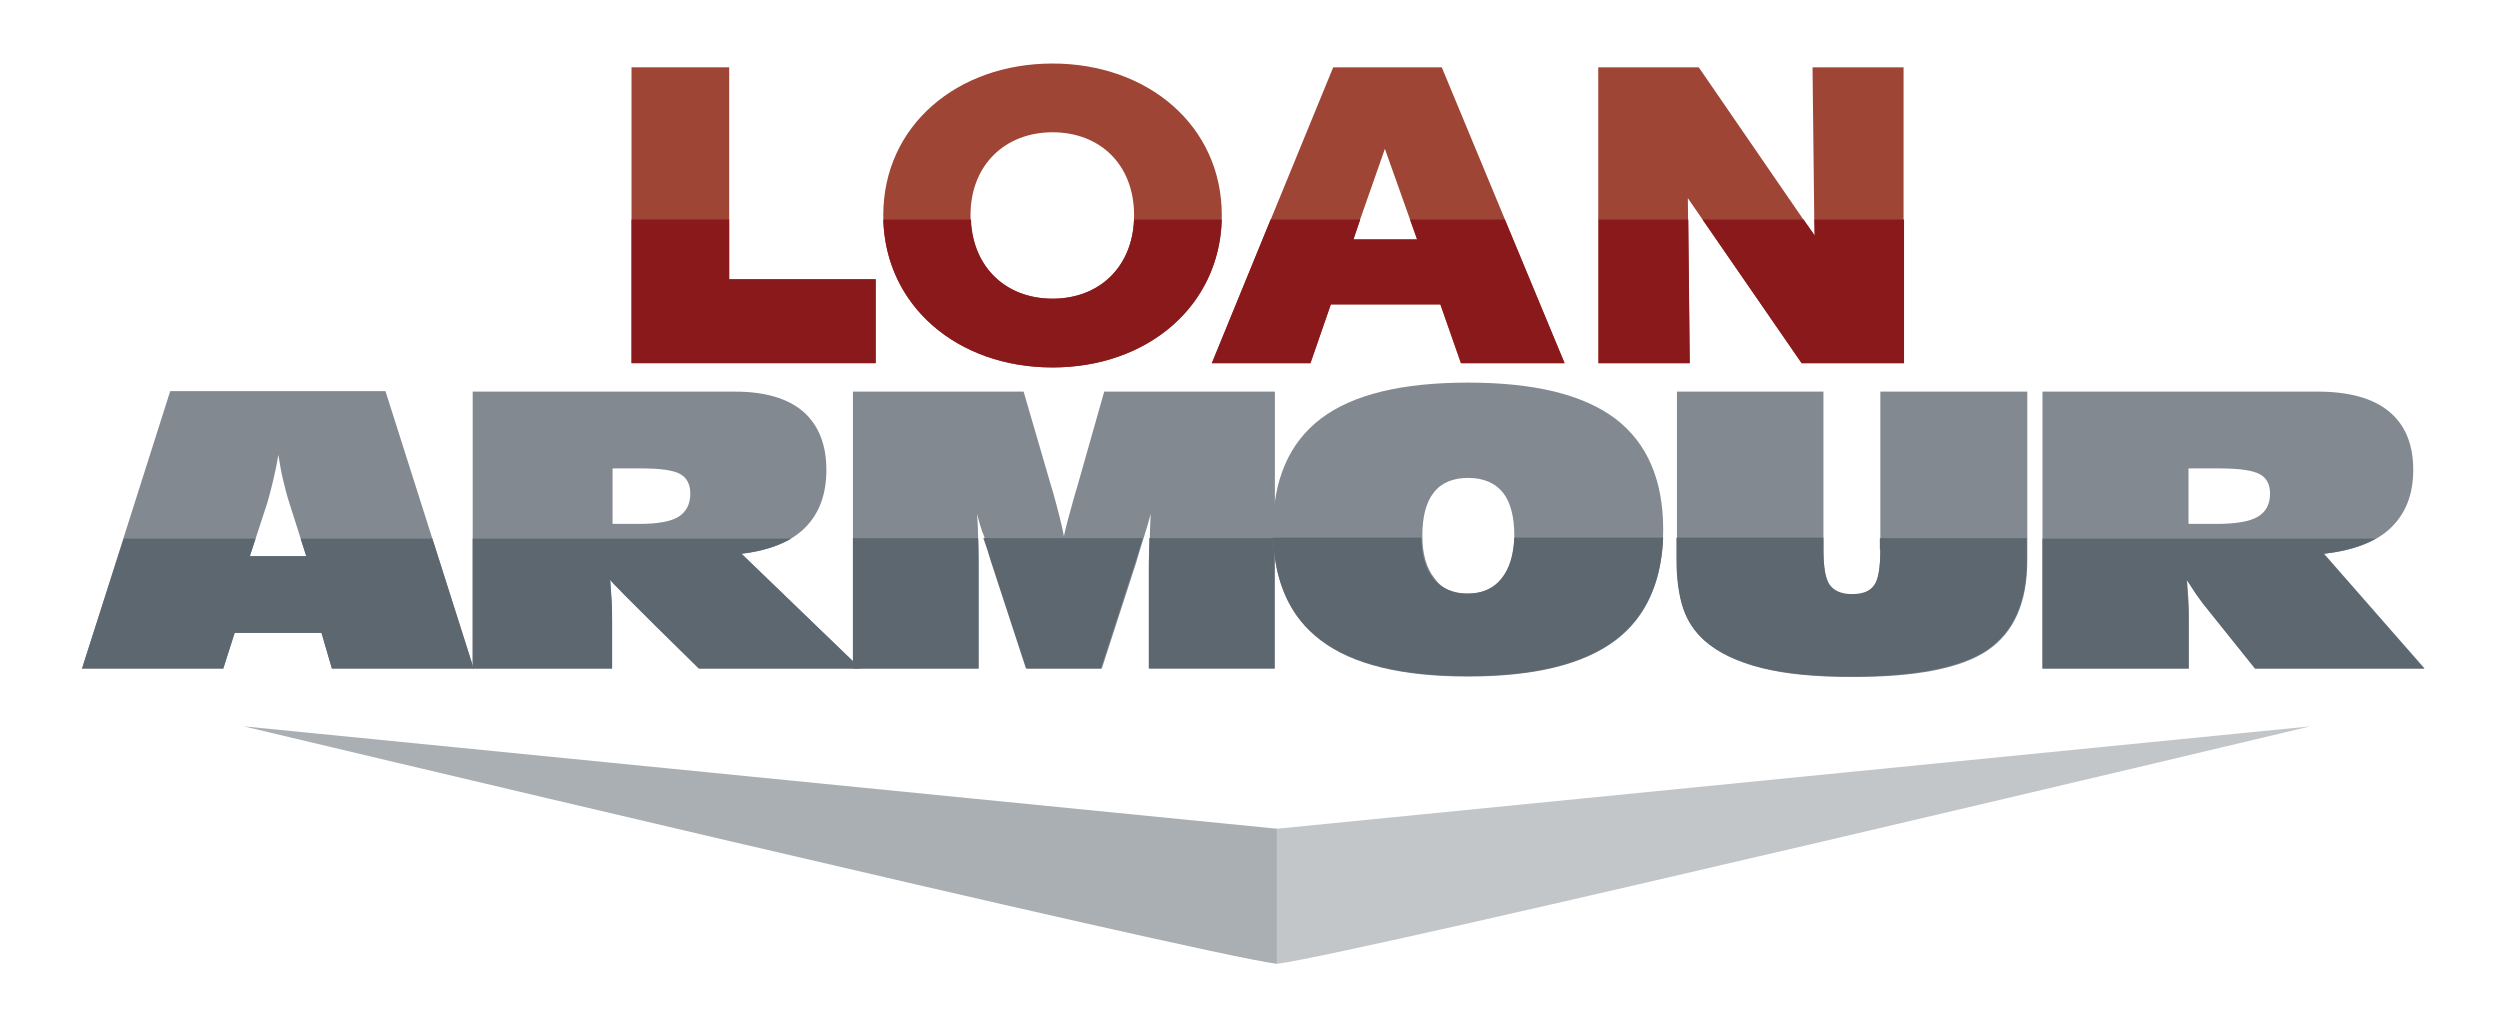 <?xml version="1.0" encoding="utf-8"?>
<!-- Generator: Adobe Illustrator 25.2.3, SVG Export Plug-In . SVG Version: 6.00 Build 0)  -->
<svg version="1.1" id="Layer_1" xmlns="http://www.w3.org/2000/svg" xmlns:xlink="http://www.w3.org/1999/xlink" x="0px" y="0px"
	 viewBox="0 0 527.3 215.5" style="enable-background:new 0 0 527.3 215.5;" xml:space="preserve">
<style type="text/css">
	.st0{fill:#AAAFB4;}
	.st1{fill:#C3C6C9;}
	.st2{fill:#9F4536;}
	.st3{fill:none;}
	.st4{fill:#8A191B;}
	.st5{fill:#828991;}
	.st6{fill:#5D6770;}
</style>
<g>
	<g>
		<path class="st0" d="M51.4,153.2c0,0,201.3,48,218,50.1v-28.5L51.4,153.2z"/>
		<path class="st1" d="M487.3,153.2c0,0-201.3,48-218,50.1v-28.5L487.3,153.2z"/>
	</g>
	<g>
		<path class="st2" d="M133.2,14.2h20.6v44.7h30.9v17.7h-51.5V14.2z"/>
		<path class="st2" d="M186.3,45.4c0-18.9,15.6-32,35.7-32c20.1,0,35.7,13.1,35.7,32c0,18.8-15.4,32.1-35.7,32.1
			C201.7,77.5,186.3,64.2,186.3,45.4z M239.2,45.4c0-10.7-7.2-17.5-17.2-17.5c-10,0-17.3,6.9-17.3,17.5C204.7,56,211.9,63,222,63
			C232.1,63,239.2,56,239.2,45.4z"/>
		<path class="st2" d="M303.8,64.2h-23.1l-4.3,12.4h-20.8l25.6-62.4h22.9L330,76.6h-21.9L303.8,64.2z M298.9,50.5l-6.8-19.1
			l-6.7,19.1H298.9z"/>
		<path class="st2" d="M356.4,76.6h-19.3V14.2h21.2l24.4,35.5l-0.4-35.5h19.2v62.4H380l-24-34.8L356.4,76.6z"/>
		<polygon class="st3" points="298.9,50.5 297.4,46.3 286.9,46.3 285.5,50.5 		"/>
		<polygon class="st4" points="133.2,76.6 184.7,76.6 184.7,58.9 153.8,58.9 153.8,46.3 133.2,46.3 		"/>
		<path class="st4" d="M222,63c-9.8,0-16.8-6.6-17.2-16.7h-18.5c0.5,18.3,15.7,31.2,35.7,31.2c20,0,35.2-12.9,35.7-31.2h-18.5
			C238.8,56.4,231.8,63,222,63z"/>
		<polygon class="st4" points="298.9,50.5 285.5,50.5 286.9,46.3 268,46.3 255.6,76.6 276.4,76.6 280.7,64.2 303.8,64.2 308.2,76.6 
			330,76.6 317.4,46.3 297.4,46.3 		"/>
		<polygon class="st4" points="382.8,49.7 380.4,46.3 359.1,46.3 380,76.6 401.6,76.6 401.6,46.3 382.7,46.3 		"/>
		<polygon class="st4" points="337.2,76.6 356.4,76.6 356.1,46.3 337.2,46.3 		"/>
	</g>
	<g>
		<g>
			<path class="st5" d="M17.3,141l18.6-58.5h45.4L99.9,141H70l-2.2-7.6H49.5l-2.4,7.6H17.3z M52.7,117.3h11.9L61,106
				c-0.5-1.5-0.9-3.2-1.3-4.8c-0.4-1.7-0.7-3.5-1-5.3c-0.3,2-0.7,3.8-1.1,5.5c-0.4,1.7-0.8,3.2-1.2,4.6L52.7,117.3z"/>
			<polygon class="st6" points="64.6,117.3 52.7,117.3 53.9,113.6 26.1,113.6 17.3,141 47.1,141 49.5,133.5 67.8,133.5 70,141 
				99.9,141 91.2,113.6 63.4,113.6 			"/>
		</g>
		<path class="st5" d="M99.7,141V82.6H155c6.3,0,11.1,1.4,14.4,4.2c3.2,2.8,4.9,6.9,4.9,12.3c0,5.2-1.5,9.2-4.5,12.2
			c-3,3-7.5,4.8-13.4,5.5l25.1,24.2h-34.1c0,0-18.1-17.7-18.7-18.7c0.1,1.5,0.2,2.9,0.3,4.4c0.1,1.5,0.1,2.9,0.1,4.3v10H99.7z
			 M129.1,110.5h5.7c3.9,0,6.7-0.5,8.3-1.5c1.6-1,2.5-2.6,2.5-4.9c0-1.9-0.7-3.3-2.1-4.1c-1.4-0.8-4.1-1.2-8-1.2h-6.3V110.5z"/>
		<path class="st6" d="M99.7,141h29.4v-10c0-1.4,0-2.9-0.1-4.3c-0.1-1.5-0.2-2.9-0.3-4.4c0.6,1,18.7,18.7,18.7,18.7h34.1l-25.1-24.2
			c4.2-0.5,7.7-1.6,10.5-3.2H99.7V141z"/>
		<g>
			<path class="st5" d="M206.1,108.4c0.1,1.7,0.2,3.3,0.2,4.9c0,1.6,0.1,3.4,0.1,5.4V141h-26.5V82.6h36l5.8,19.9
				c0.1,0.3,0.2,0.7,0.4,1.3c1.1,4,1.9,7.1,2.3,9.3c0.4-1.9,1.2-4.9,2.4-9.1l0.4-1.3l5.7-20.1h36V141h-26.5v-22c0-1.1,0-2.6,0.1-4.4
				c0-1.8,0.1-3.9,0.2-6.2c-0.4,1.6-0.9,3.2-1.4,4.8c-0.5,1.6-1.1,3.5-1.7,5.6l-7.2,22.2h-15.8l-7.4-22.6c-0.6-1.9-1.2-3.6-1.6-5.2
				C206.9,111.6,206.5,110,206.1,108.4z"/>
			<path class="st6" d="M242.4,114.6c0,1.8-0.1,3.3-0.1,4.4v22h26.5v-27.5h-26.4C242.4,113.9,242.4,114.3,242.4,114.6z"/>
			<path class="st6" d="M179.9,141h26.5v-22.4c0-1.9,0-3.6-0.1-5.1h-26.4V141z"/>
			<path class="st6" d="M209,118.4l7.4,22.6h15.8l7.2-22.2c0.6-2,1.2-3.7,1.6-5.3h-33.6C208,115.1,208.5,116.7,209,118.4z"/>
		</g>
		<g>
			<path class="st5" d="M309.6,142.7c-13.9,0-24.3-2.5-31-7.6c-6.7-5.1-10.1-12.9-10.1-23.4c0-10.5,3.4-18.3,10.1-23.4
				c6.7-5.1,17.1-7.6,31-7.6c14,0,24.3,2.5,31.1,7.6c6.7,5.1,10.1,12.9,10.1,23.4c0,10.5-3.4,18.4-10.1,23.4
				C333.9,140.2,323.5,142.7,309.6,142.7z M309.6,125.2c3.1,0,5.4-1.1,7.2-3.2c1.7-2.2,2.6-5.2,2.6-9c0-4-0.8-7.1-2.4-9.1
				c-1.6-2-4.1-3.1-7.3-3.1c-3.2,0-5.7,1-7.3,3.1c-1.6,2-2.4,5.1-2.4,9.1c0,3.9,0.9,6.9,2.6,9C304.1,124.2,306.5,125.2,309.6,125.2z
				"/>
			<path class="st6" d="M316.7,122c-1.7,2.2-4.1,3.2-7.2,3.2c-3.1,0-5.5-1.1-7.2-3.2c-1.6-2.1-2.5-4.9-2.5-8.6h-31.3
				c0.4,9.6,3.7,16.9,10.1,21.6c6.7,5.1,17.1,7.6,31,7.6c14,0,24.3-2.5,31.1-7.6c6.3-4.8,9.7-12,10.1-21.6h-31.4
				C319.2,117.1,318.4,119.9,316.7,122z"/>
		</g>
		<g>
			<path class="st5" d="M384.6,82.6v33.4c0,3.7,0.4,6.2,1.3,7.5c0.9,1.3,2.5,2,4.7,2c2.2,0,3.8-0.6,4.7-1.9c0.9-1.3,1.3-3.8,1.3-7.5
				V82.6h31v35.6c0,8.9-2.8,15.2-8.4,19c-5.6,3.8-15.1,5.6-28.5,5.6c-7.7,0-14.1-0.6-19.2-1.9c-5.1-1.3-9.1-3.2-12-5.8
				c-2-1.8-3.4-4-4.4-6.7c-0.9-2.7-1.4-6.1-1.4-10.3V82.6H384.6z"/>
			<path class="st6" d="M396.6,115.9c0,3.7-0.4,6.3-1.3,7.5c-0.9,1.3-2.4,1.9-4.7,1.9c-2.2,0-3.8-0.7-4.7-2
				c-0.9-1.3-1.3-3.8-1.3-7.5v-2.4h-31v4.6c0,4.1,0.5,7.6,1.4,10.3c0.9,2.7,2.4,4.9,4.4,6.7c2.9,2.6,6.9,4.5,12,5.8
				c5.1,1.3,11.6,1.9,19.2,1.9c13.4,0,22.9-1.9,28.5-5.6c5.6-3.8,8.4-10.1,8.4-19v-4.6h-31V115.9z"/>
		</g>
		<g>
			<path class="st5" d="M430.8,141V82.6h58c6.7,0,11.7,1.4,15.1,4.2c3.4,2.8,5.1,6.9,5.1,12.3c0,5.2-1.6,9.2-4.7,12.2
				c-3.1,3-7.8,4.8-14.1,5.5l21.2,24.2h-35.7l-10.9-13.6c-0.4-0.6-1-1.3-1.6-2.2c-0.6-0.9-1.3-1.9-1.9-2.9c0.1,1.5,0.2,2.9,0.3,4.4
				c0.1,1.5,0.1,2.9,0.1,4.3v10H430.8z M461.6,110.5h5.9c4.1,0,7-0.5,8.7-1.5c1.7-1,2.6-2.6,2.6-4.9c0-1.9-0.7-3.3-2.2-4.1
				c-1.5-0.8-4.3-1.2-8.4-1.2h-6.6V110.5z"/>
			<path class="st6" d="M430.8,113.6V141h30.8v-10c0-1.4,0-2.9-0.1-4.3c-0.1-1.5-0.2-2.9-0.3-4.4c0.7,1,1.3,2,1.9,2.9
				c0.6,0.9,1.2,1.6,1.6,2.2l10.9,13.6h35.7l-21.2-24.2c4.5-0.5,8.1-1.6,11-3.2H430.8z"/>
		</g>
	</g>
</g>
</svg>

